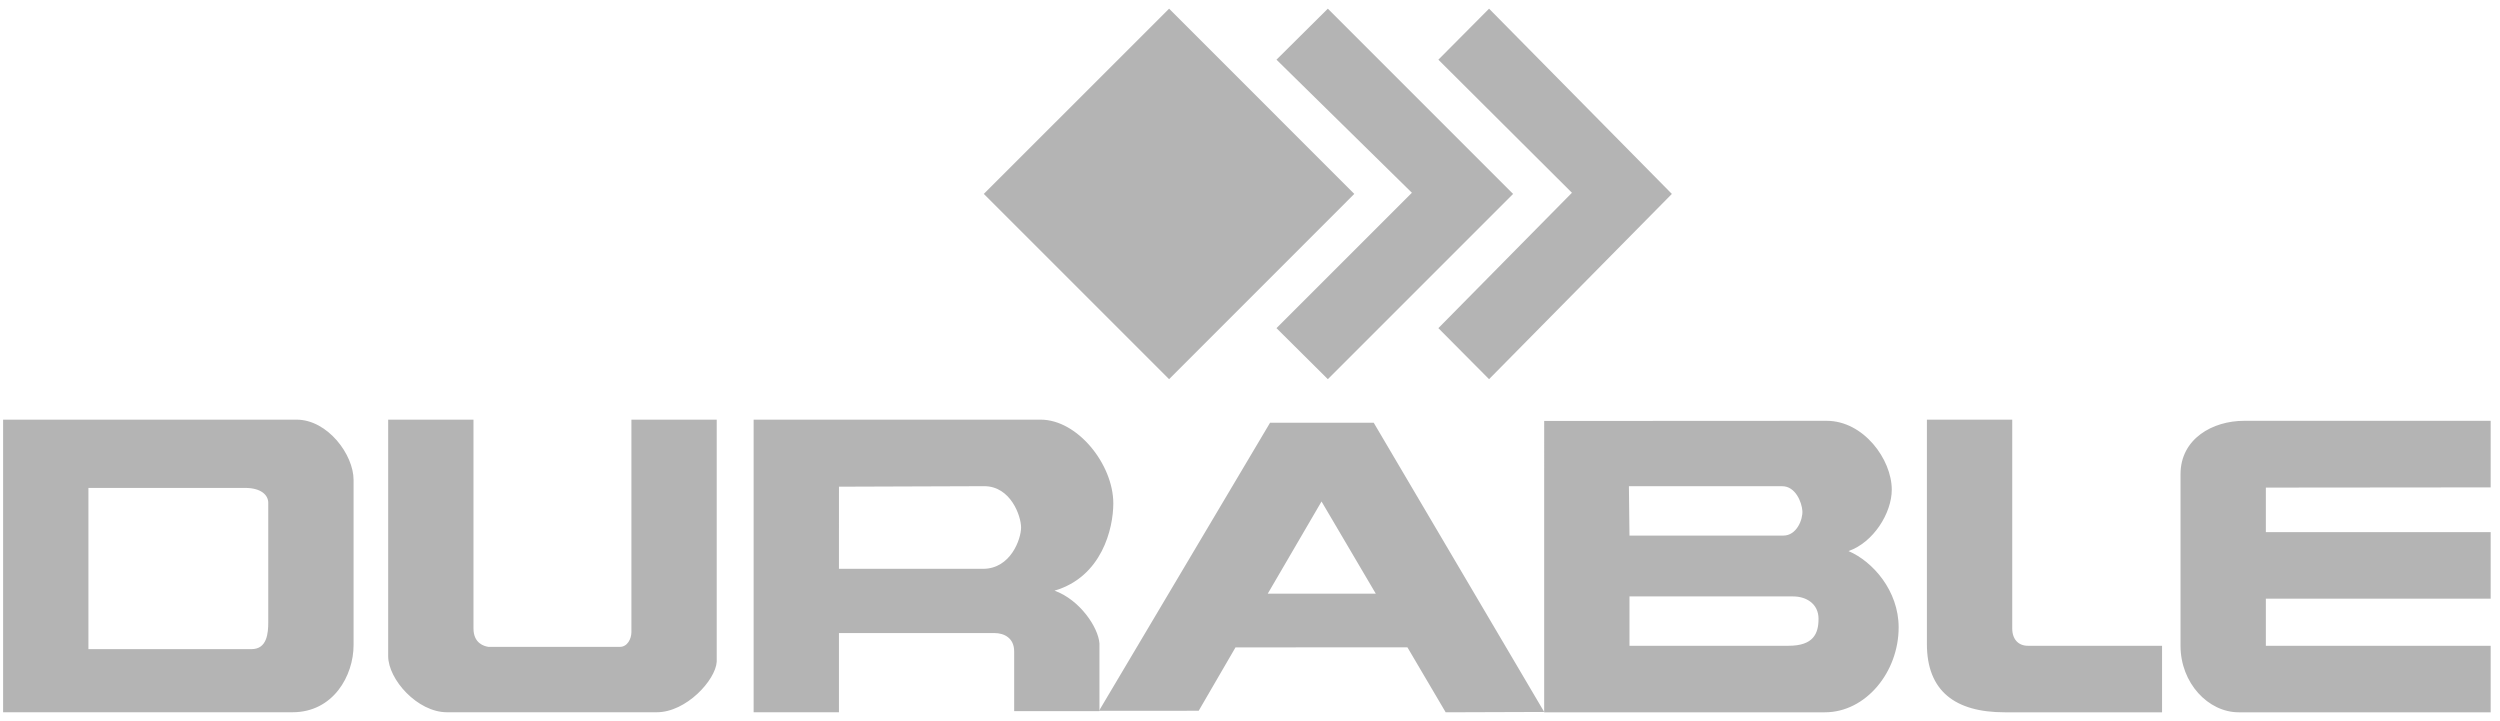<svg width="201" height="58" viewBox="0 0 201 58" fill="none" xmlns="http://www.w3.org/2000/svg">
<path fill-rule="evenodd" clip-rule="evenodd" d="M31.209 52.745V33.74H38.068V50.532C38.068 51.734 38.947 51.962 39.272 52.008H49.841C50.441 52.008 50.766 51.365 50.766 50.811V33.74H57.624V53.206C57.533 54.684 55.171 57.265 52.806 57.265H35.935C33.571 57.265 31.209 54.636 31.209 52.745ZM67.451 57.265H60.592V33.74H83.67C86.636 33.74 89.51 37.338 89.51 40.473C89.51 42.504 88.584 46.38 84.784 47.488C86.821 48.225 88.304 50.441 88.396 51.734V57.174H81.539V52.377C81.539 51.272 80.705 50.899 79.962 50.899H67.451V57.265ZM67.451 45.733H79.035C81.26 45.733 82.095 43.335 82.095 42.412C82.095 41.489 81.26 39.089 79.132 39.089L67.453 39.13L67.451 45.733ZM131.01 47.953H144.171C145.237 47.953 146.21 48.553 146.21 49.752C146.21 50.947 145.794 51.92 143.801 51.92H131.01V47.953ZM130.964 39.092H143.293C144.358 39.092 144.868 40.387 144.911 41.077C144.957 41.77 144.45 43.061 143.383 43.061H131.01L130.964 39.092ZM124.151 57.269H146.721C150.009 57.269 152.651 54.039 152.651 50.444C152.651 47.491 150.567 45.136 148.62 44.306C150.613 43.617 152.098 41.26 152.098 39.37C152.098 36.925 149.825 33.833 146.86 33.833L124.152 33.845L124.151 57.269ZM182.175 42.786H200.25V48.135H182.175V51.92H200.25V57.269H179.995C177.54 57.269 175.314 54.918 175.314 51.92V38.126C175.314 35.264 177.91 33.834 180.414 33.834H200.25V39.186L182.175 39.203V42.786ZM163.034 51.92H173.829V57.269H161.179C157.194 57.269 154.923 55.561 154.923 51.78V33.743H161.784V50.533C161.784 51.411 162.294 51.92 163.034 51.92ZM23.841 33.74C26.344 33.74 28.427 36.553 28.427 38.583V51.868C28.427 54.312 26.806 57.265 23.516 57.265H0.25V33.74H23.841ZM7.109 52.19H20.225C21.476 52.19 21.568 50.899 21.568 50.025V40.431C21.568 39.783 20.965 39.229 19.717 39.229H7.109V52.19Z" fill="#B4B4B4"/>
<path fill-rule="evenodd" clip-rule="evenodd" d="M106.251 40.319L110.615 47.733H101.926L106.251 40.319ZM99.334 52.051L113.156 52.043L116.233 57.269L124.154 57.242L110.448 33.99H102.112L88.359 57.151L96.375 57.145L99.334 52.051Z" fill="#B4B4B4"/>
<path fill-rule="evenodd" clip-rule="evenodd" d="M93.995 0.698L79.098 15.59L93.995 30.485L108.885 15.59L93.995 0.698Z" fill="#B4B4B4"/>
<path fill-rule="evenodd" clip-rule="evenodd" d="M102.629 4.799L113.517 15.498L102.629 26.382L106.758 30.485L121.653 15.591L106.758 0.698L102.629 4.799Z" fill="#B4B4B4"/>
<path fill-rule="evenodd" clip-rule="evenodd" d="M115.645 4.799L126.384 15.498L115.645 26.383L119.72 30.485L134.418 15.591L119.72 0.698L115.645 4.799Z" fill="#B4B4B4"/>
</svg>
